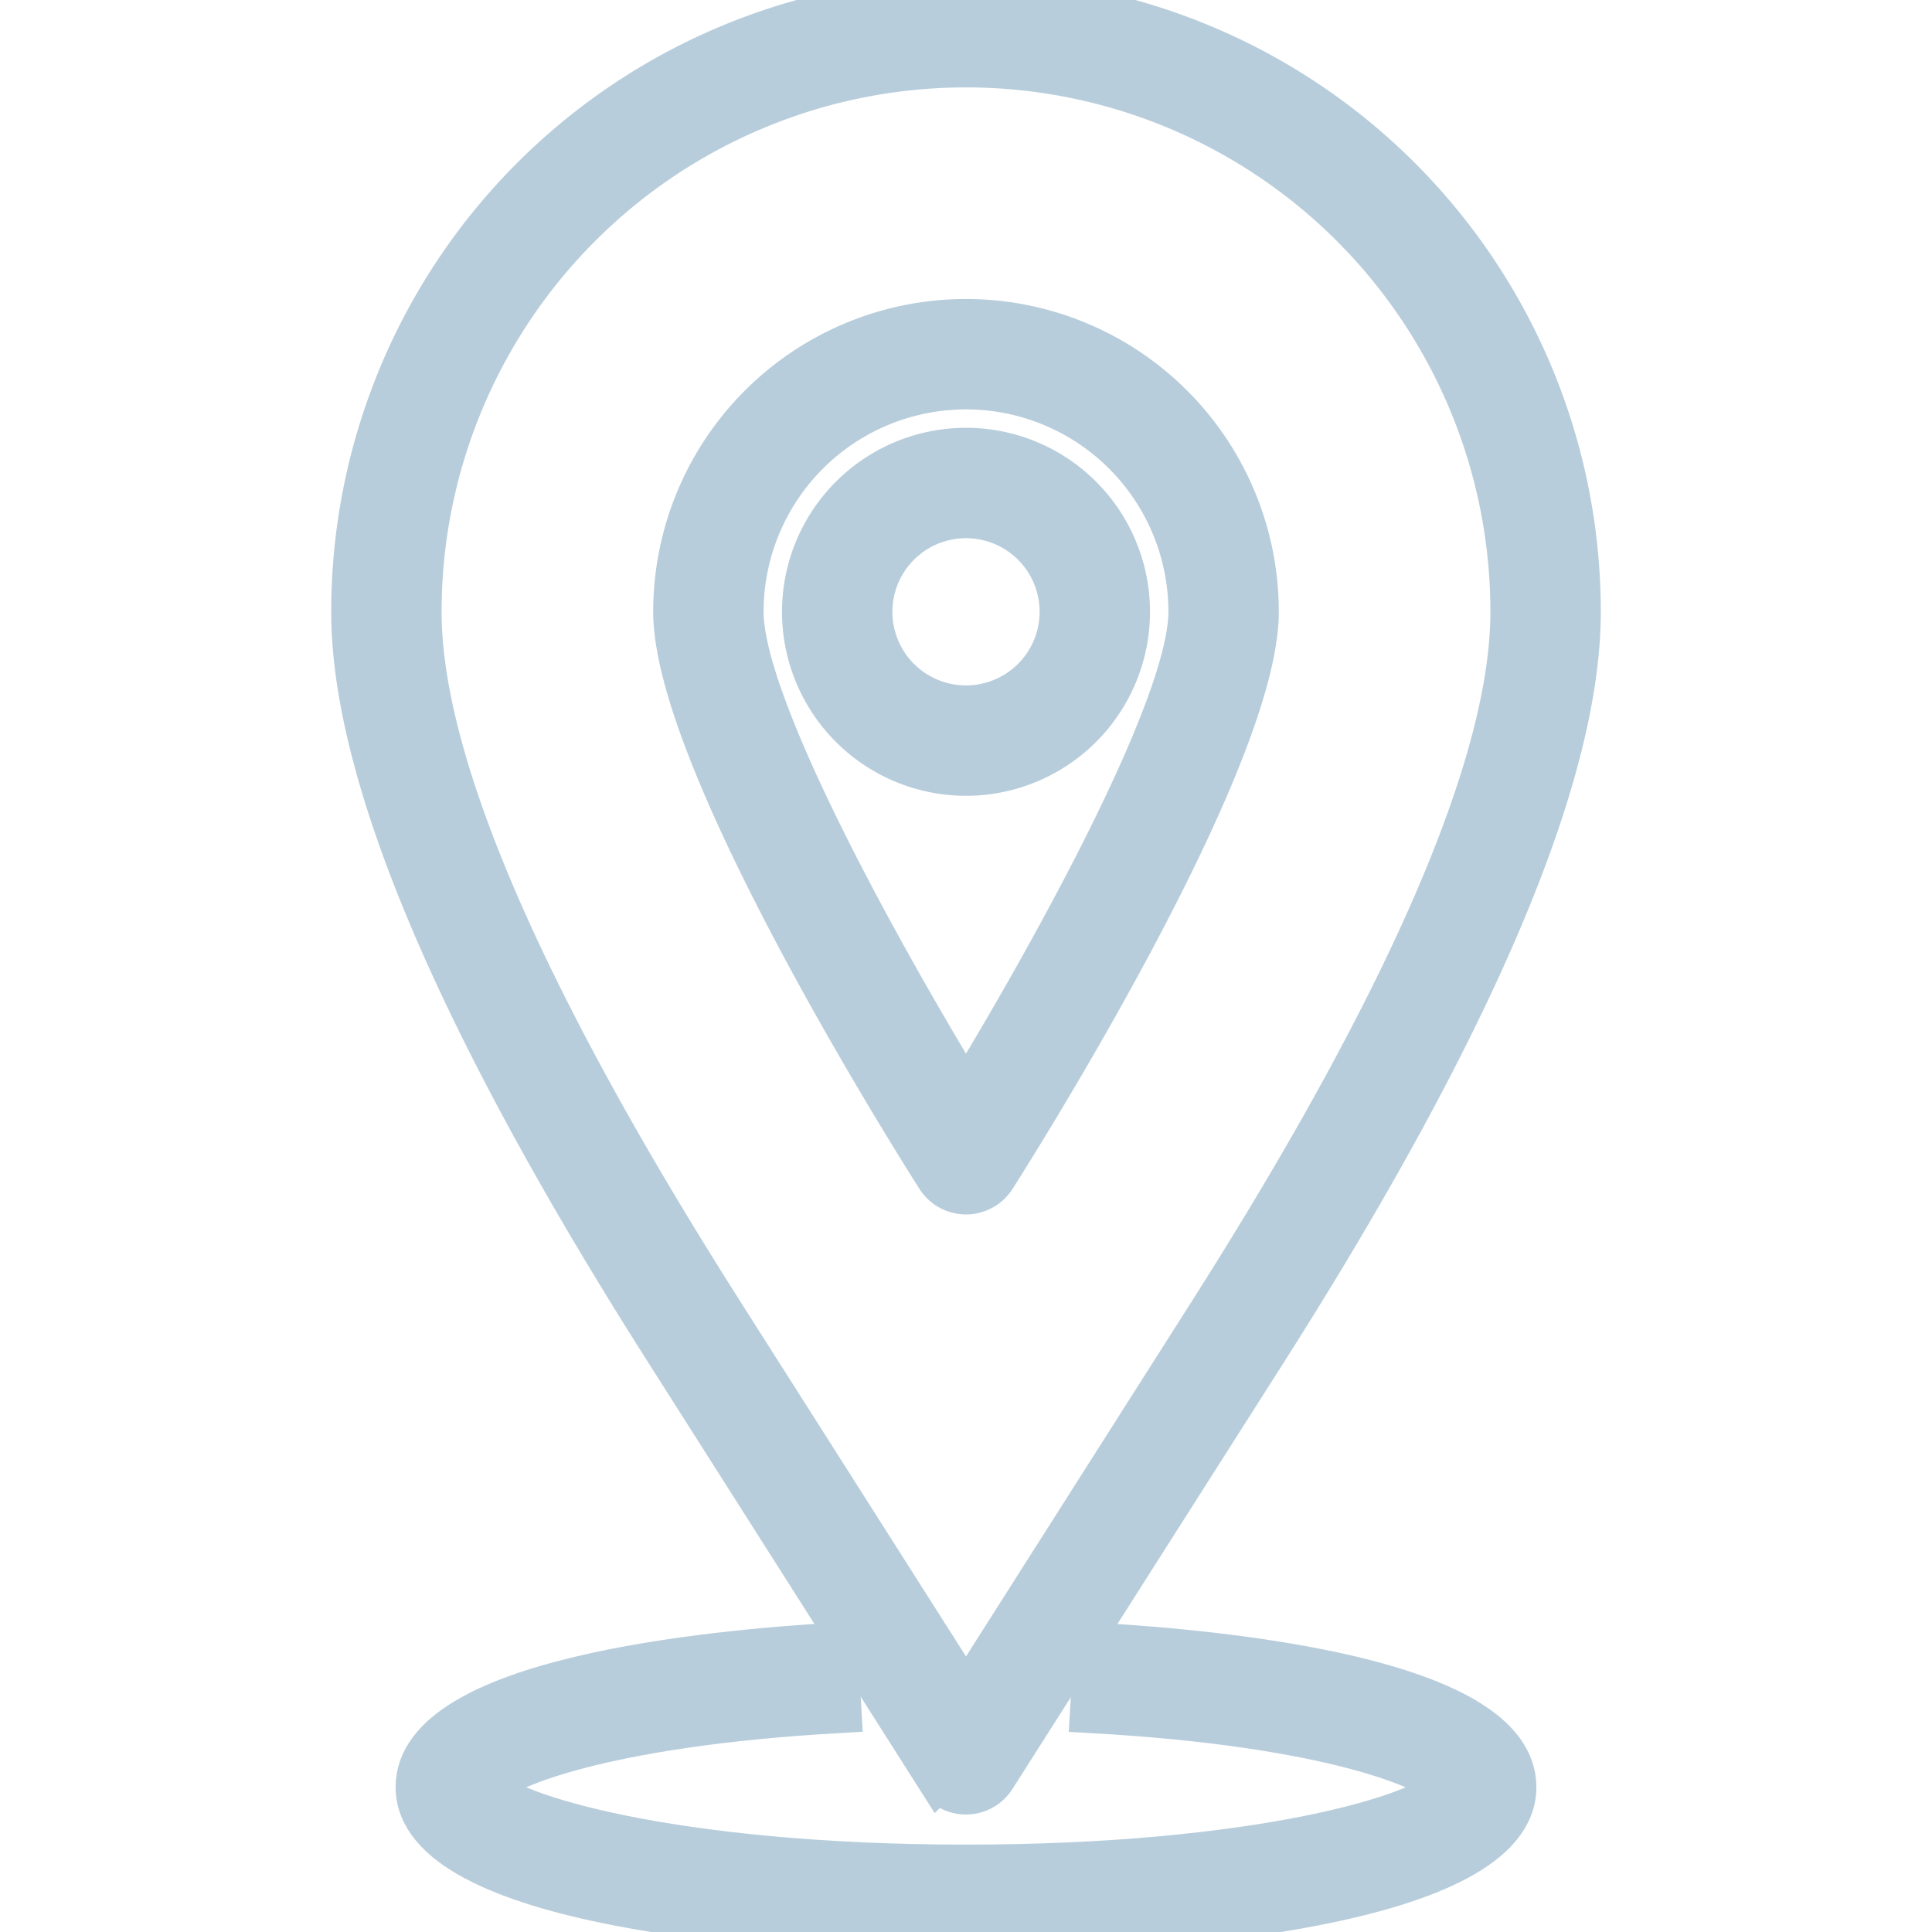 <svg xmlns="http://www.w3.org/2000/svg" xmlns:xlink="http://www.w3.org/1999/xlink" width="42" height="42" viewBox="0 0 42 42">
  <defs>
  </defs>
  <g id="Mask_Group_28" data-name="Mask Group 28" transform="translate(-980 -5993)" clip-path="url(#clip-path)">
    <g id="position" transform="translate(980 5993)">
      <g id="Group_151" data-name="Group 151">
        <g id="Group_150" data-name="Group 150">
          <path fill="#b8cddb" stroke="#b8cddb" id="Path_397" data-name="Path 397" d="M21,0A13.3,13.3,0,0,0,7.7,13.3c0,3.539,2.289,8.933,6.8,16.03l5.907,9.291a.7.7,0,0,0,1.182,0L27.5,29.33c4.514-7.1,6.8-12.491,6.8-16.03A13.3,13.3,0,0,0,21,0Zm5.316,28.58L21,36.941,15.684,28.58C11.315,21.71,9.1,16.569,9.1,13.3a11.9,11.9,0,1,1,23.8,0C32.9,16.569,30.685,21.71,26.316,28.58Z"/>
        </g>
      </g>
      <g id="Group_153" data-name="Group 153">
        <g id="Group_152" data-name="Group 152">
          <path fill="#b8cddb" stroke="#b8cddb" id="Path_398" data-name="Path 398" d="M21,7a6.3,6.3,0,0,0-6.3,6.3c0,3.2,5.125,11.357,5.709,12.276a.7.7,0,0,0,1.182,0C22.175,24.657,27.3,16.5,27.3,13.3A6.3,6.3,0,0,0,21,7Zm0,16.874c-1.768-2.9-4.9-8.47-4.9-10.574a4.9,4.9,0,1,1,9.8,0C25.9,15.406,22.768,20.976,21,23.874Z"/>
        </g>
      </g>
      <g id="Group_155" data-name="Group 155">
        <g id="Group_154" data-name="Group 154">
          <path fill="#b8cddb" stroke="#b8cddb" id="Path_399" data-name="Path 399" d="M23.842,35.778l-.08,1.4c5.172.291,7.407,1.239,7.72,1.674C31.043,39.5,27.309,40.6,21,40.6s-10.043-1.1-10.482-1.75c.312-.435,2.544-1.382,7.709-1.674l-.079-1.4c-2.721.157-9.048.764-9.048,3.074C9.1,41.336,16.58,42,21,42s11.9-.664,11.9-3.15C32.9,36.54,26.565,35.932,23.842,35.778Z"/>
        </g>
      </g>
      <g id="Group_157" data-name="Group 157">
        <g id="Group_156" data-name="Group 156">
          <path fill="#b8cddb" stroke="#b8cddb" id="Path_400" data-name="Path 400" d="M21,9.8a3.5,3.5,0,1,0,3.5,3.5A3.5,3.5,0,0,0,21,9.8Zm0,5.6a2.1,2.1,0,1,1,2.1-2.1A2.1,2.1,0,0,1,21,15.4Z"/>
        </g>
      </g>
    </g>
  </g>
</svg>
